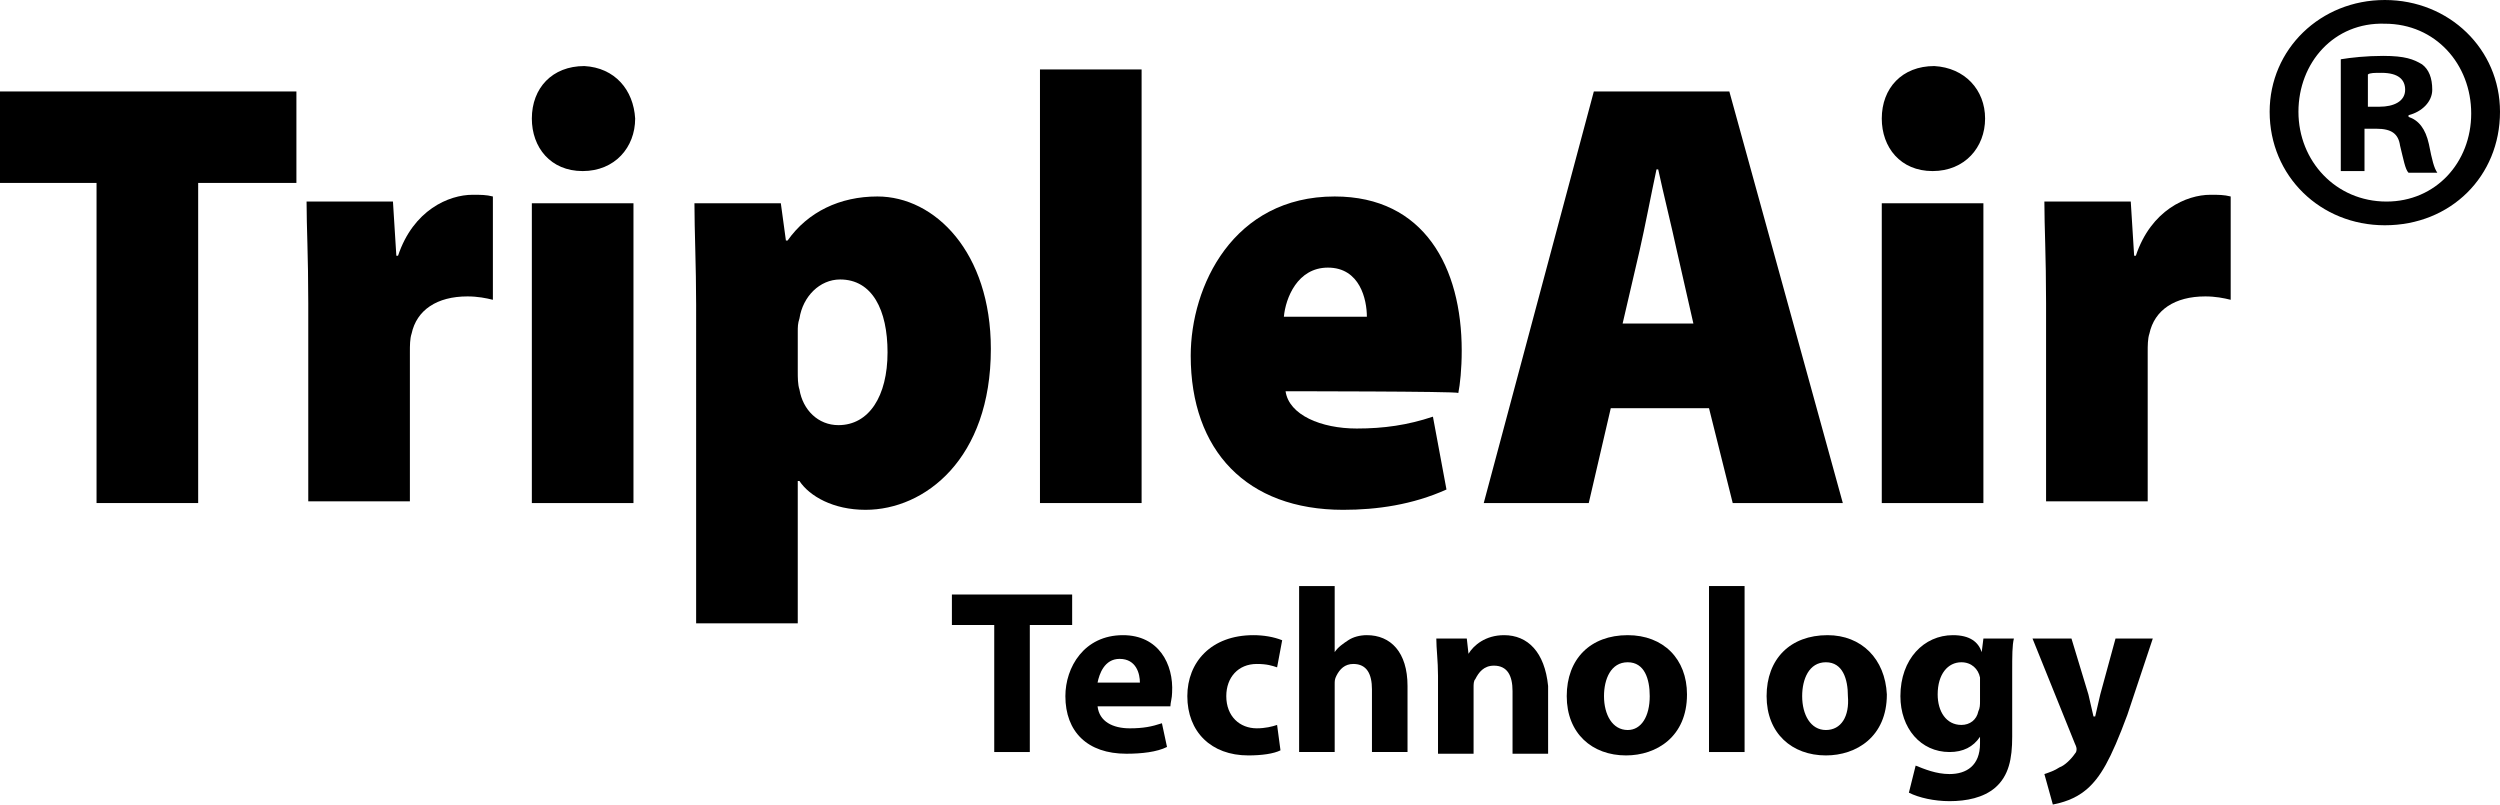 <?xml version="1.0" encoding="utf-8"?>
<!-- Generator: Adobe Illustrator 28.2.0, SVG Export Plug-In . SVG Version: 6.00 Build 0)  -->
<svg version="1.1" id="Laag_1" xmlns="http://www.w3.org/2000/svg" xmlns:xlink="http://www.w3.org/1999/xlink" x="0px" y="0px"
	 viewBox="0 0 147.6 47.5" style="enable-background:new 0 0 147.6 47.5;" xml:space="preserve">
<g>
	<polygon points="5.7,10.8 0,10.8 0,5.4 17.5,5.4 17.5,10.8 11.7,10.8 11.7,29.7 5.7,29.7 	"/>
	<g>
		<path d="M18.2,17.9c0-2.8-0.1-4.5-0.1-6h5.1l0.2,3.2h0.1c0.9-2.7,3-3.6,4.4-3.6c0.5,0,0.8,0,1.2,0.1v6.1c-0.4-0.1-0.9-0.2-1.5-0.2
			c-1.8,0-3,0.8-3.3,2.2c-0.1,0.3-0.1,0.7-0.1,1.1v8.8h-6V17.9z"/>
		<path d="M37.5,7c0,1.7-1.2,3.1-3.1,3.1c-1.9,0-3-1.4-3-3.1c0-1.8,1.2-3.1,3.1-3.1C36.3,4,37.4,5.3,37.5,7 M31.4,12h6v17.7h-6V12z"
			/>
		<path d="M41.1,18c0-2.3-0.1-4.4-0.1-6h5.1l0.3,2.2h0.1c1.2-1.7,3.1-2.6,5.3-2.6c3.4,0,6.7,3.3,6.7,9c0,6.5-3.9,9.5-7.4,9.5
			c-1.9,0-3.3-0.8-3.9-1.7h-0.1v8.4h-6C41.1,36.8,41.1,18,41.1,18z M47.1,21.9c0,0.4,0,0.8,0.1,1.1c0.2,1.2,1.1,2.1,2.3,2.1
			c1.8,0,2.9-1.7,2.9-4.3c0-2.5-0.9-4.3-2.8-4.3c-1.2,0-2.2,1-2.4,2.3c-0.1,0.3-0.1,0.5-0.1,0.8C47.1,19.7,47.1,21.9,47.1,21.9z"/>
		<rect x="61.4" y="4.1" width="6" height="25.6"/>
		<path d="M75.9,23.1c0.2,1.4,2.1,2.2,4.2,2.2c1.6,0,3-0.2,4.5-0.7l0.8,4.3c-2,0.9-4.1,1.2-6.1,1.2c-5.7,0-9-3.5-9-9.1
			c0-4.1,2.5-9.4,8.5-9.4c5.3,0,7.5,4.2,7.5,9.1c0,1.1-0.1,2-0.2,2.5C86,23.1,75.9,23.1,75.9,23.1z M80.7,18.7c0-1-0.4-2.9-2.3-2.9
			c-1.8,0-2.5,1.8-2.6,2.9H80.7z"/>
		<path d="M95.1,24.1l-1.3,5.6h-6.2l6.5-24.3h8l6.7,24.3h-6.5l-1.4-5.6C100.8,24.1,95.1,24.1,95.1,24.1z M100,19.2l-1-4.4
			c-0.3-1.4-0.8-3.4-1.1-4.8h-0.1c-0.3,1.4-0.7,3.5-1,4.8l-1,4.3H100z"/>
		<path d="M117.2,7c0,1.7-1.2,3.1-3.1,3.1c-1.9,0-3-1.4-3-3.1c0-1.8,1.2-3.1,3.1-3.1C116,4,117.2,5.3,117.2,7 M111.1,12h6v17.7h-6
			V12z"/>
		<path d="M120.8,17.9c0-2.8-0.1-4.5-0.1-6h5.1l0.2,3.2h0.1c0.9-2.7,3-3.6,4.4-3.6c0.5,0,0.8,0,1.2,0.1v6.1
			c-0.4-0.1-0.9-0.2-1.5-0.2c-1.8,0-3,0.8-3.3,2.2c-0.1,0.3-0.1,0.7-0.1,1.1v8.8h-6C120.8,29.7,120.8,17.9,120.8,17.9z"/>
		<polygon points="63.3,35.1 56.2,35.1 56.2,36.9 58.7,36.9 58.7,44.4 60.8,44.4 60.8,36.9 63.3,36.9 		"/>
		<path d="M64.8,40.3c0.1-0.5,0.4-1.4,1.3-1.4c1,0,1.2,0.9,1.2,1.4H64.8z M66.3,37.5c-2.3,0-3.4,1.9-3.4,3.6c0,2.1,1.3,3.4,3.6,3.4
			c0.9,0,1.8-0.1,2.4-0.4l-0.3-1.4c-0.6,0.2-1.1,0.3-1.9,0.3c-1,0-1.8-0.4-1.9-1.3h4.3c0-0.2,0.1-0.5,0.1-0.8
			C69.3,39.2,68.4,37.5,66.3,37.5"/>
		<path d="M74,37.5c-2.5,0-3.9,1.6-3.9,3.6c0,2.1,1.4,3.5,3.6,3.5c0.8,0,1.5-0.1,1.9-0.3l-0.2-1.5c-0.3,0.1-0.7,0.2-1.2,0.2
			c-1,0-1.8-0.7-1.8-1.9c0-1.1,0.7-1.9,1.8-1.9c0.6,0,0.9,0.1,1.2,0.2l0.3-1.6C75.2,37.6,74.6,37.5,74,37.5"/>
		<path d="M78.8,34.6h-2.1v9.8h2.1v-4c0-0.2,0-0.3,0.1-0.5c0.2-0.4,0.5-0.7,1-0.7c0.8,0,1.1,0.6,1.1,1.5v3.7h2.1v-3.9c0-2-1-3-2.4-3
			c-0.4,0-0.8,0.1-1.1,0.3c-0.3,0.2-0.6,0.4-0.8,0.7h0V34.6z"/>
		<path d="M88.8,37.5c-1.1,0-1.8,0.6-2.1,1.1h0l-0.1-0.9h-1.8c0,0.6,0.1,1.3,0.1,2.2v4.6h2.1v-3.9c0-0.2,0-0.4,0.1-0.5
			c0.2-0.4,0.5-0.8,1.1-0.8c0.8,0,1.1,0.6,1.1,1.5v3.7h2.1v-4C91.2,38.5,90.2,37.5,88.8,37.5"/>
		<path d="M96.1,43.1c-0.9,0-1.4-0.9-1.4-2c0-1,0.4-2,1.4-2c1,0,1.3,1,1.3,2C97.4,42.3,96.9,43.1,96.1,43.1 M96.1,37.5
			c-2.2,0-3.6,1.4-3.6,3.6c0,2.2,1.5,3.5,3.5,3.5c1.8,0,3.6-1.1,3.6-3.6C99.6,38.9,98.2,37.5,96.1,37.5"/>
		<rect x="100.9" y="34.6" width="2.1" height="9.8"/>
		<path d="M107.8,43.1c-0.9,0-1.4-0.9-1.4-2c0-1,0.4-2,1.4-2c1,0,1.3,1,1.3,2C109.2,42.3,108.7,43.1,107.8,43.1 M107.9,37.5
			c-2.2,0-3.6,1.4-3.6,3.6c0,2.2,1.5,3.5,3.5,3.5c1.8,0,3.6-1.1,3.6-3.6C111.3,38.9,109.9,37.5,107.9,37.5"/>
		<path d="M115.8,42.8c-0.9,0-1.4-0.8-1.4-1.8c0-1.2,0.6-1.9,1.4-1.9c0.6,0,1,0.4,1.1,0.9c0,0.1,0,0.3,0,0.4v1c0,0.2,0,0.4-0.1,0.6
			C116.7,42.5,116.3,42.8,115.8,42.8 M115.3,37.5c-1.7,0-3.1,1.4-3.1,3.6c0,1.9,1.2,3.3,2.9,3.3c0.8,0,1.4-0.3,1.8-0.9h0v0.4
			c0,1.3-0.8,1.8-1.8,1.8c-0.8,0-1.5-0.3-2-0.5l-0.4,1.6c0.6,0.3,1.5,0.5,2.4,0.5c1,0,2-0.2,2.7-0.8c0.8-0.7,1-1.7,1-3v-3.8
			c0-1,0-1.6,0.1-2h-1.8l-0.1,0.8h0C116.8,37.9,116.3,37.5,115.3,37.5"/>
		<path d="M127.1,37.7h-2.2L124,41c-0.1,0.4-0.2,0.9-0.3,1.3h-0.1c-0.1-0.4-0.2-0.9-0.3-1.3l-1-3.3H120l2.5,6.2
			c0.1,0.2,0.1,0.3,0.1,0.3c0,0.1,0,0.2-0.1,0.3c-0.2,0.3-0.6,0.7-0.9,0.8c-0.3,0.2-0.6,0.3-0.9,0.4l0.5,1.8c0.5-0.1,1.3-0.3,2-0.9
			c0.8-0.7,1.4-1.7,2.4-4.4L127.1,37.7z"/>
		<path d="M139.8,6.3h0.7c0.8,0,1.5-0.3,1.5-1c0-0.6-0.4-1-1.4-1c-0.4,0-0.7,0-0.8,0.1V6.3z M139.7,10.1h-1.5V3.5
			c0.6-0.1,1.5-0.2,2.5-0.2c1.3,0,1.8,0.2,2.3,0.5c0.4,0.3,0.6,0.8,0.6,1.5c0,0.7-0.6,1.3-1.4,1.5v0.1c0.6,0.2,1,0.7,1.2,1.6
			c0.2,1,0.3,1.4,0.5,1.7h-1.7c-0.2-0.2-0.3-0.8-0.5-1.6c-0.1-0.7-0.5-1-1.4-1h-0.7V10.1z M135.7,6.6c0,2.9,2.2,5.3,5.2,5.3
			c2.9,0,5-2.3,5-5.2c0-2.9-2.1-5.3-5.1-5.3C137.8,1.3,135.7,3.7,135.7,6.6 M147.6,6.6c0,3.8-2.9,6.7-6.8,6.7
			c-3.8,0-6.8-2.9-6.8-6.7c0-3.7,3-6.6,6.8-6.6C144.6,0,147.6,2.9,147.6,6.6"/>
	</g>
</g>
</svg>
